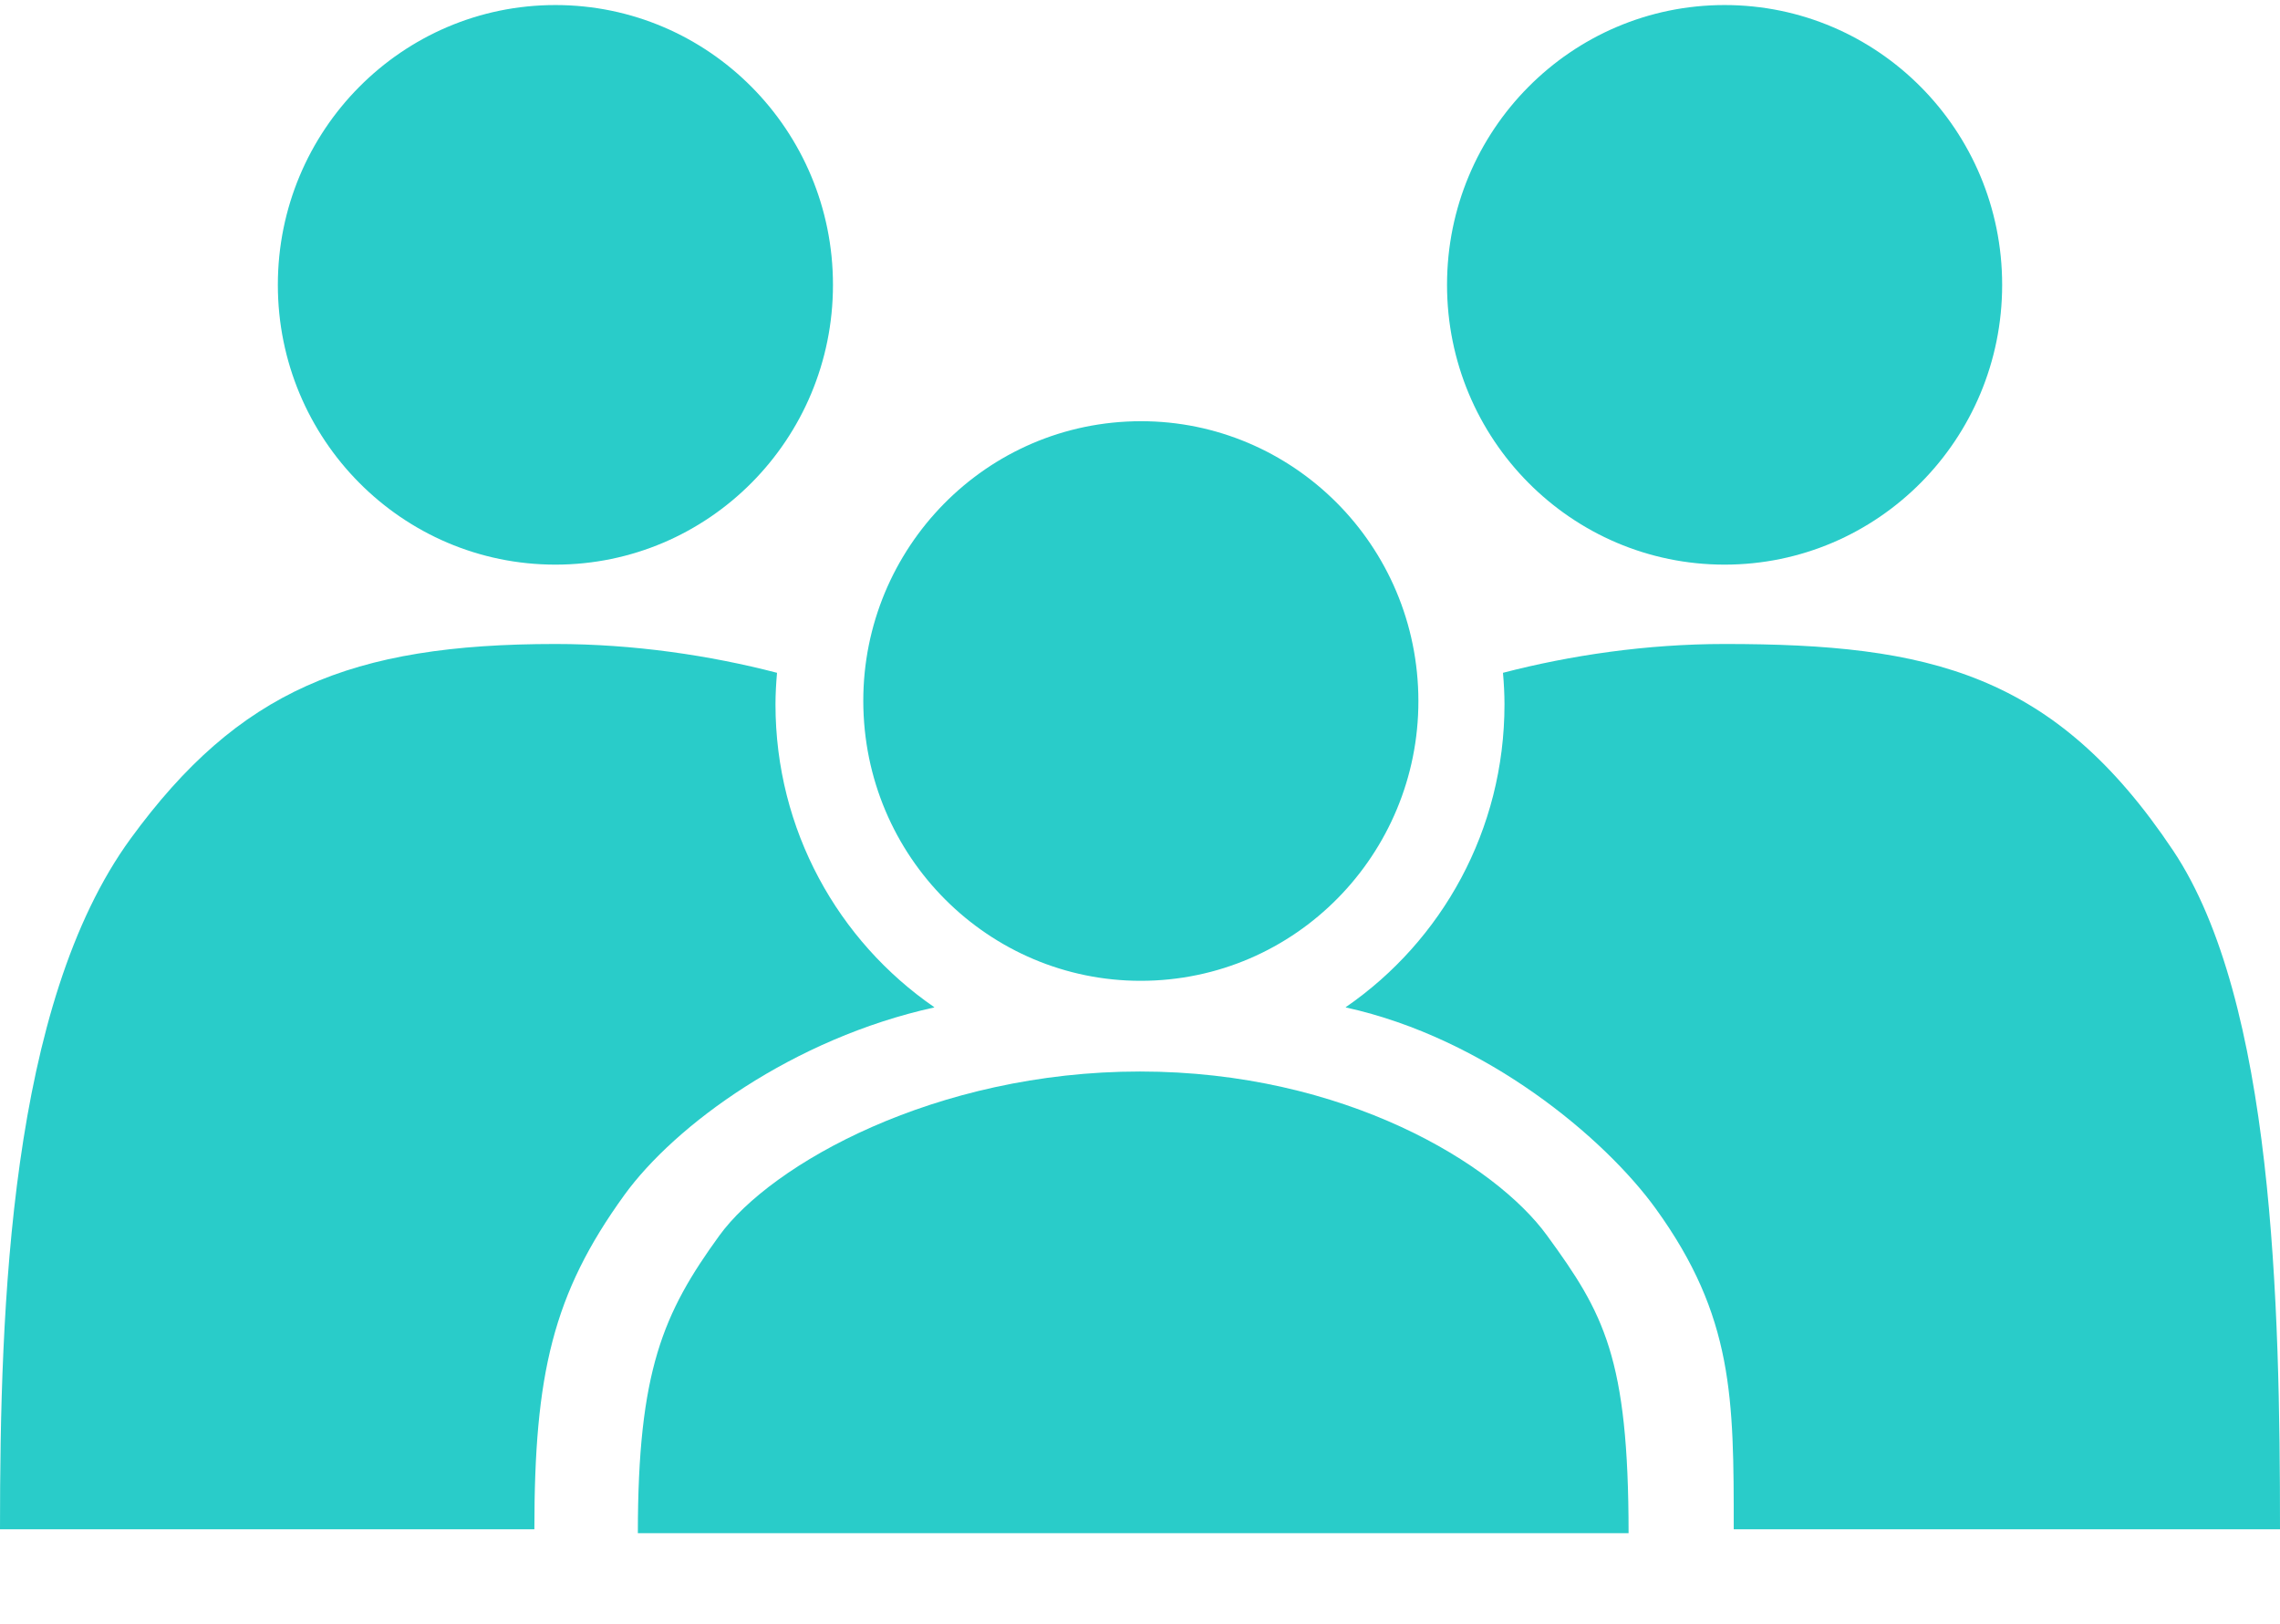 <svg width="80" height="57" viewBox="0 0 80 57" fill="none" xmlns="http://www.w3.org/2000/svg">
<path d="M19.488 19.815C24.866 19.815 29.227 15.419 29.227 9.996C29.227 4.573 24.866 0.177 19.488 0.177C14.109 0.177 9.749 4.573 9.749 9.996C9.749 15.419 14.109 19.815 19.488 19.815Z" fill="#29CCC9"/>
<path d="M32.779 35.355C27.84 36.441 23.686 39.477 21.905 41.94C19.392 45.414 18.75 48.237 18.75 53.669H0C0 45.83 0.343 35.246 4.583 29.431C8.371 24.236 12.309 22.6 19.488 22.6C22.229 22.6 24.906 22.998 27.264 23.611C27.232 23.977 27.21 24.353 27.21 24.719C27.21 29.128 29.408 33.021 32.779 35.344V35.355Z" fill="#29CCC9"/>
<path d="M60.512 19.815C65.891 19.815 70.251 15.419 70.251 9.996C70.251 4.573 65.891 0.177 60.512 0.177C55.133 0.177 50.773 4.573 50.773 9.996C50.773 15.419 55.133 19.815 60.512 19.815Z" fill="#29CCC9"/>
<path d="M47.221 35.355C52.16 36.441 56.314 39.951 58.095 42.414C60.833 46.2 60.833 49.072 60.833 53.669H80C80 45.83 79.778 35.13 76.25 29.849C72.083 23.611 67.691 22.6 60.512 22.6C57.771 22.6 55.093 22.998 52.736 23.611C52.768 23.977 52.789 24.353 52.789 24.719C52.789 29.128 50.592 33.021 47.221 35.344V35.355Z" fill="#29CCC9"/>
<path d="M40.533 34.407C45.904 34.127 50.033 29.509 49.755 24.094C49.478 18.678 44.898 14.515 39.527 14.795C34.156 15.075 30.026 19.692 30.304 25.108C30.582 30.524 35.161 34.687 40.533 34.407Z" fill="#29CCC9"/>
<path d="M57.143 53.804C57.143 47.635 56.27 46.085 54.286 43.364C52.472 40.858 47.179 37.603 40 37.603C32.821 37.603 27.052 40.858 25.238 43.364C23.265 46.085 22.381 48.109 22.381 53.804H57.143Z" fill="#29CCC9"/>
</svg>
